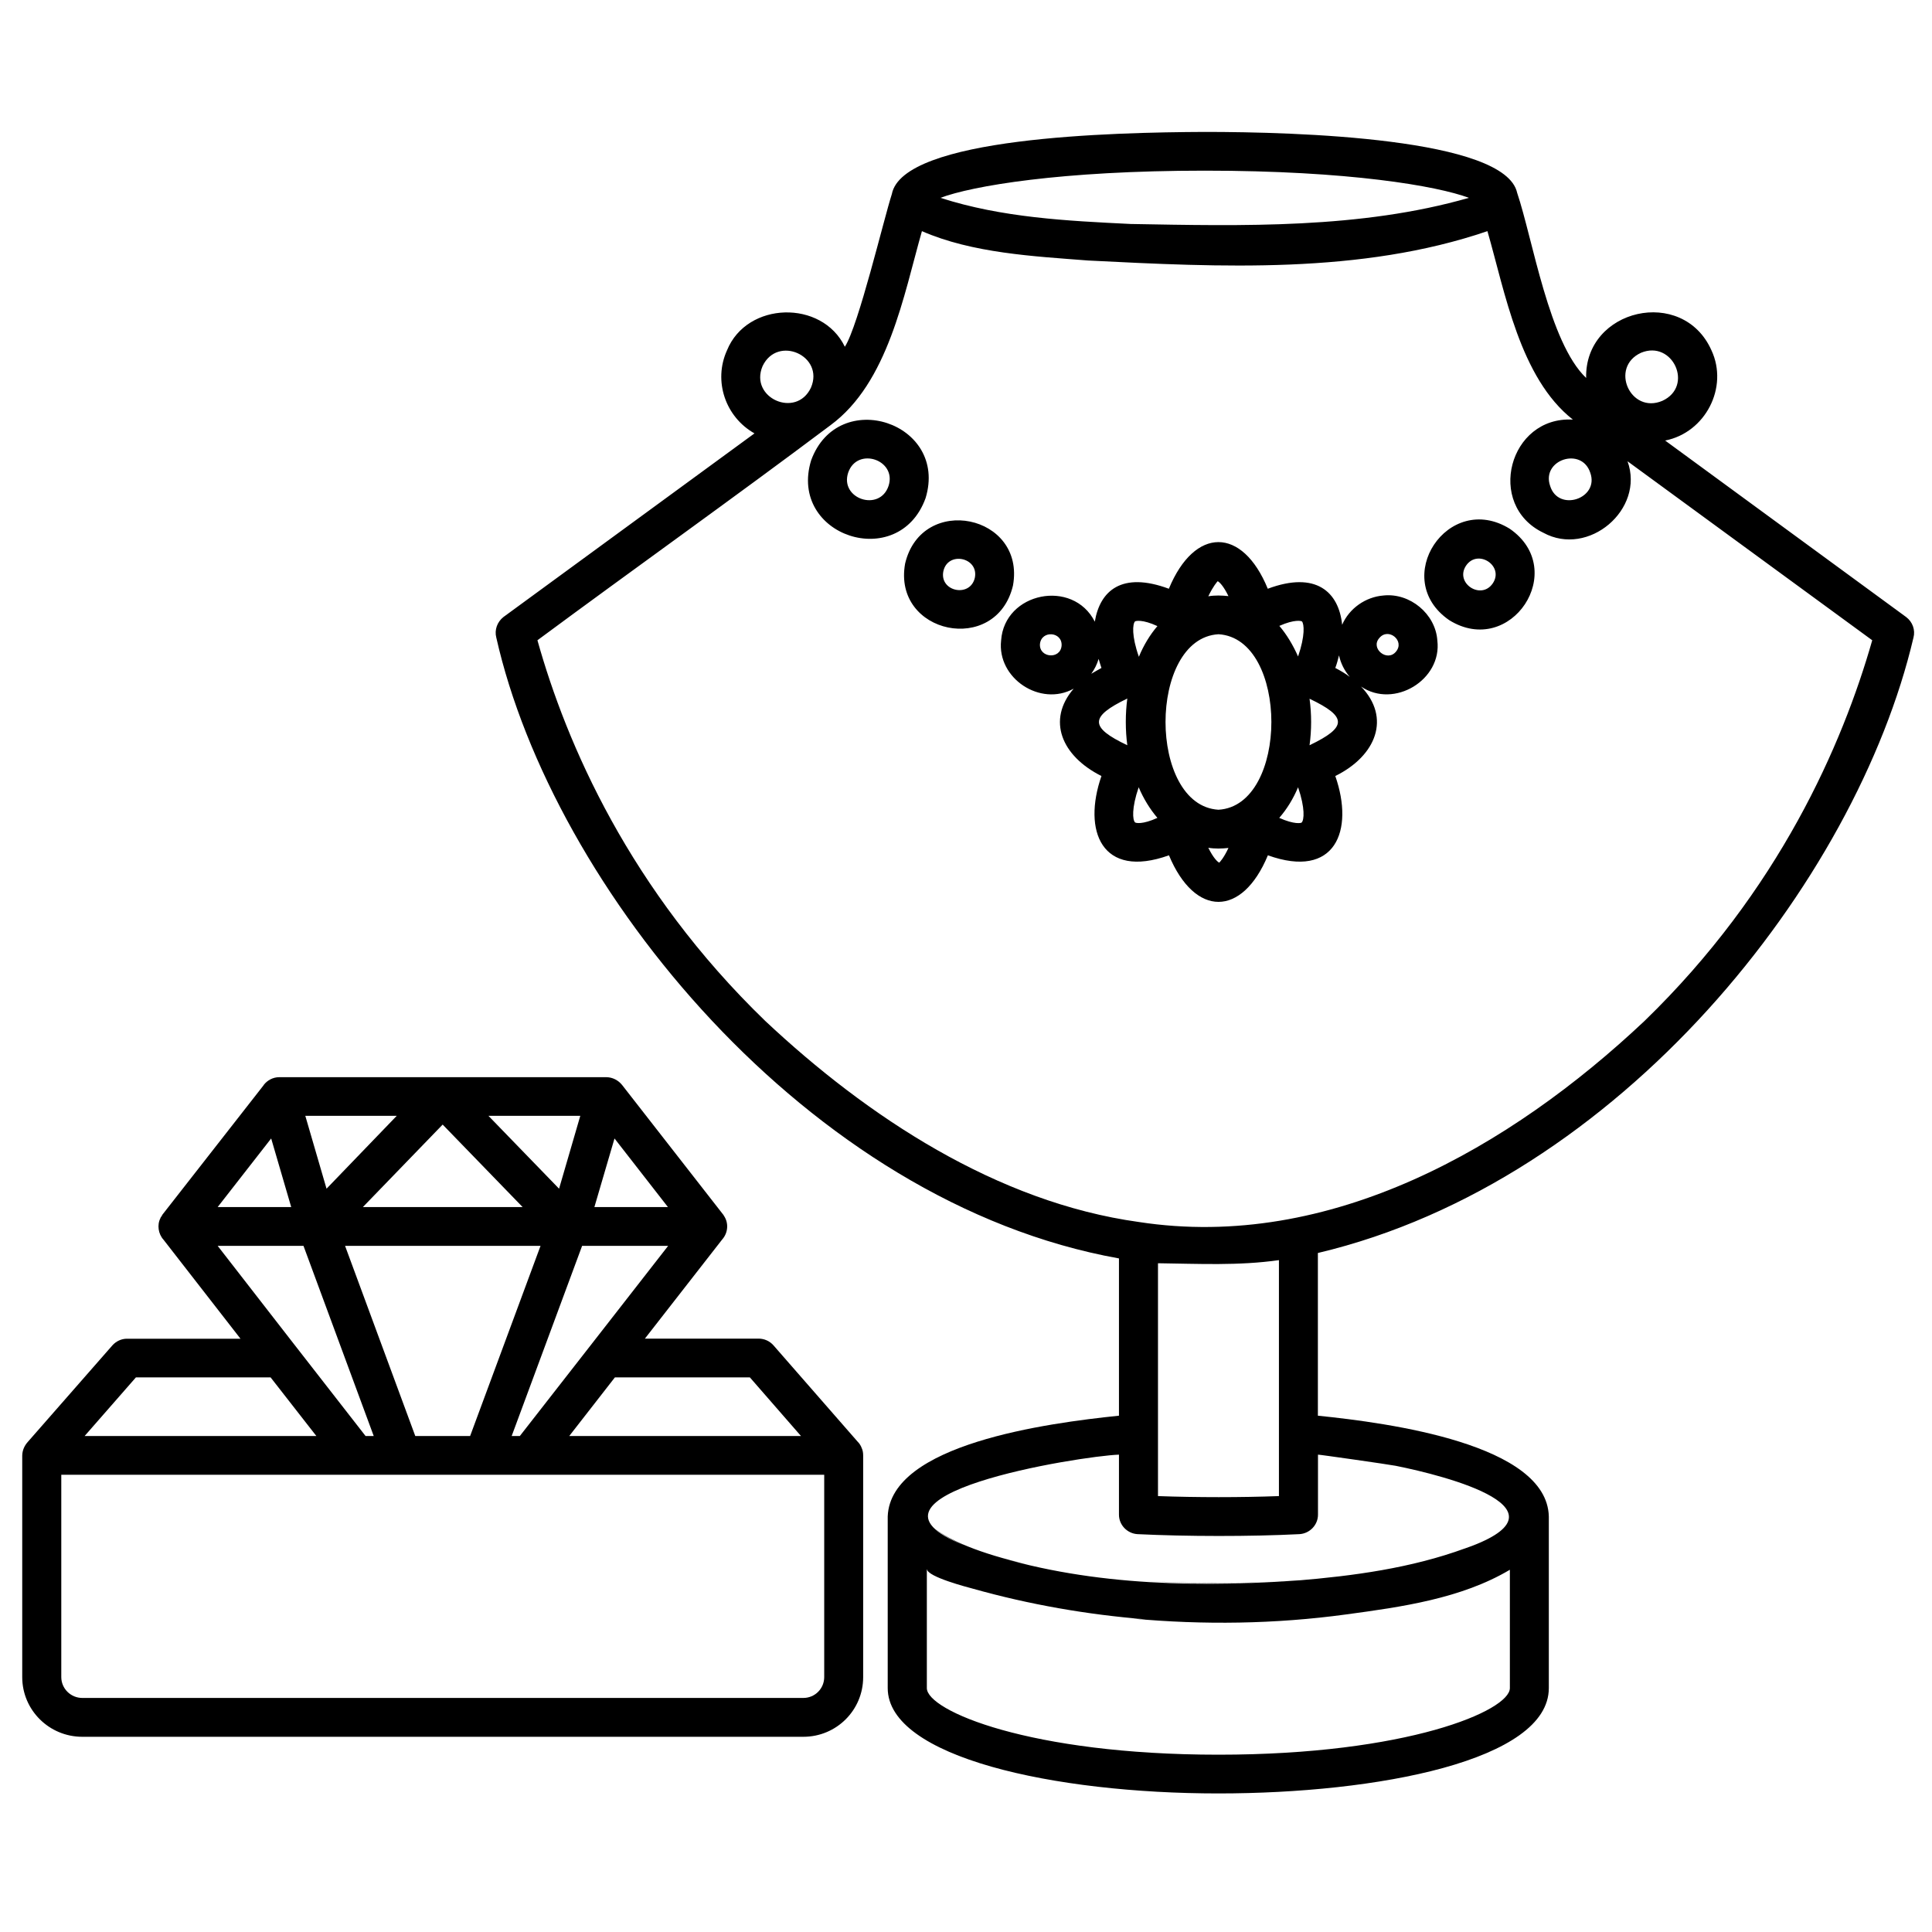 <svg xmlns="http://www.w3.org/2000/svg" xmlns:xlink="http://www.w3.org/1999/xlink" width="100" zoomAndPan="magnify" viewBox="0 0 75 75" height="100" preserveAspectRatio="xMidYMid meet" version="1.0"><defs><clipPath id="87e93ff8fa"><path d="M 0.863 5.121 L 74.363 5.121 L 74.363 69.621 L 0.863 69.621 Z M 0.863 5.121" clip-rule="nonzero"></path></clipPath></defs><g clip-path="url(#87e93ff8fa)"><path fill="#000000" d="M 53.707 23.117 C 53.008 23.172 52.375 23.621 52.102 24.254 C 51.973 22.98 51.086 22.156 49.215 22.855 C 48.227 20.441 46.375 20.441 45.375 22.855 C 43.543 22.176 42.699 22.934 42.5 24.133 C 41.652 22.457 38.992 22.988 38.863 24.863 C 38.699 26.332 40.387 27.449 41.68 26.734 C 40.629 27.953 41.207 29.348 42.758 30.125 C 42.02 32.246 42.762 34.141 45.379 33.203 C 46.383 35.609 48.219 35.617 49.219 33.203 C 51.836 34.141 52.578 32.246 51.836 30.125 C 53.434 29.336 54 27.859 52.836 26.652 C 54.117 27.523 55.988 26.391 55.797 24.859 C 55.727 23.836 54.738 23.008 53.707 23.117 Z M 41.211 25.066 C 41.164 25.613 40.332 25.539 40.371 25 C 40.426 24.457 41.246 24.516 41.211 25.066 Z M 47.27 22.562 C 47.332 22.59 47.496 22.742 47.688 23.141 C 47.43 23.113 47.16 23.105 46.906 23.148 C 47.098 22.75 47.246 22.59 47.27 22.562 Z M 42.648 25.578 C 42.68 25.691 42.719 25.809 42.758 25.93 C 42.621 26.008 42.484 26.082 42.363 26.156 C 42.492 25.977 42.59 25.781 42.648 25.578 Z M 43.762 28.93 C 42.293 28.234 42.297 27.824 43.762 27.117 C 43.684 27.699 43.684 28.348 43.762 28.93 Z M 44.059 31.922 C 43.969 31.828 43.922 31.383 44.203 30.562 C 44.398 31.016 44.641 31.41 44.93 31.75 C 44.348 32.016 44.082 31.953 44.059 31.922 Z M 44.211 25.496 C 43.922 24.676 43.969 24.223 44.059 24.125 C 44.082 24.102 44.348 24.035 44.93 24.305 C 44.641 24.645 44.398 25.043 44.211 25.496 Z M 47.332 33.488 C 47.27 33.465 47.102 33.309 46.906 32.91 C 47.16 32.953 47.43 32.945 47.688 32.918 C 47.504 33.316 47.352 33.465 47.332 33.488 Z M 47.301 31.434 C 44.559 31.27 44.562 24.781 47.301 24.621 C 50.039 24.781 50.039 31.273 47.301 31.434 Z M 50.531 31.93 C 50.516 31.953 50.254 32.016 49.66 31.75 C 49.957 31.41 50.199 31.016 50.391 30.562 C 50.672 31.383 50.625 31.832 50.531 31.93 Z M 50.391 25.484 C 50.191 25.035 49.953 24.637 49.664 24.297 C 50.254 24.035 50.52 24.102 50.543 24.125 C 50.625 24.223 50.672 24.668 50.391 25.484 Z M 50.836 28.93 C 50.918 28.348 50.918 27.711 50.836 27.125 C 52.305 27.824 52.305 28.227 50.836 28.93 Z M 51.836 25.93 C 51.898 25.766 51.941 25.602 51.98 25.441 C 52.047 25.75 52.191 26.035 52.398 26.277 C 52.23 26.148 52.039 26.035 51.836 25.93 Z M 54.191 25.297 C 53.848 25.715 53.184 25.168 53.547 24.766 C 53.898 24.344 54.547 24.875 54.191 25.297 Z M 58.609 20.527 C 56.215 19.047 53.941 22.477 56.258 24.074 C 58.648 25.559 60.922 22.125 58.609 20.527 Z M 57.953 22.641 C 57.5 23.316 56.465 22.637 56.91 21.961 C 57.363 21.289 58.398 21.965 57.953 22.641 Z M 73.996 23.953 L 64.641 17.102 C 66.207 16.793 67.109 15.035 66.438 13.598 C 65.324 11.102 61.512 11.988 61.574 14.672 C 60.133 13.301 59.504 9.293 58.895 7.484 C 58.43 5.355 50.32 5.121 46.77 5.121 C 43.191 5.137 35.047 5.324 34.621 7.535 C 34.309 8.5 33.324 12.652 32.797 13.461 C 31.91 11.625 28.996 11.699 28.223 13.598 C 27.68 14.793 28.164 16.191 29.289 16.824 C 26.043 19.195 22.785 21.578 19.543 23.953 C 19.305 24.141 19.188 24.449 19.266 24.75 C 21.449 34.434 31.34 46.684 43.438 48.852 L 43.438 54.957 C 40.637 55.246 34.57 56.062 34.461 58.867 C 34.461 58.867 34.461 65.531 34.461 65.531 C 34.461 68.215 40.922 69.621 47.297 69.621 C 53.477 69.621 60.125 68.344 60.125 65.531 L 60.125 58.867 C 60.051 56.066 53.953 55.242 51.16 54.957 L 51.16 48.641 C 62.887 45.867 72.055 34.238 74.281 24.75 C 74.359 24.457 74.246 24.141 73.996 23.953 Z M 63.703 13.695 C 64.934 13.184 65.766 14.992 64.535 15.559 C 63.293 16.09 62.473 14.262 63.703 13.695 Z M 61.734 18.352 C 62.094 19.359 60.492 19.891 60.176 18.863 C 59.824 17.848 61.402 17.332 61.734 18.352 Z M 46.77 6.625 C 52.359 6.625 55.789 7.219 57.023 7.68 C 52.816 8.887 48.242 8.773 43.898 8.695 C 41.41 8.574 38.895 8.449 36.508 7.68 C 37.734 7.219 41.176 6.625 46.77 6.625 Z M 29.602 14.215 C 30.18 12.992 32.016 13.812 31.48 15.051 C 30.91 16.258 29.082 15.449 29.602 14.215 Z M 58.613 65.531 C 58.613 66.41 54.625 68.117 47.301 68.117 C 39.977 68.117 35.98 66.41 35.98 65.531 C 35.98 65.531 35.98 61 35.98 60.914 C 35.98 60.914 35.984 60.914 35.984 60.918 C 36.02 61.219 37.562 61.617 37.766 61.672 C 39.957 62.289 42.207 62.68 44.477 62.863 C 44.305 62.852 44.125 62.844 43.953 62.832 C 46.715 63.086 49.508 63.047 52.258 62.672 C 54.398 62.383 56.727 62.059 58.613 60.938 Z M 54.18 56.902 C 56.113 57.289 61.316 58.613 56.754 60.152 C 56.793 60.137 56.836 60.125 56.871 60.109 C 54.777 60.875 52.543 61.176 50.328 61.359 C 50.383 61.352 50.434 61.348 50.488 61.344 C 48.562 61.492 46.039 61.492 44.113 61.344 C 46.191 61.5 47.992 61.492 50.062 61.375 C 45.961 61.637 41.684 61.496 37.77 60.125 C 38.348 60.34 39.059 60.551 39.91 60.734 C 38.008 60.305 36.797 59.766 36.273 59.32 C 36.516 59.539 36.91 59.77 37.449 59.996 C 32.488 58.031 41.941 56.523 43.438 56.469 L 43.438 58.801 C 43.438 59.199 43.758 59.531 44.156 59.555 C 46.051 59.648 48.555 59.652 50.445 59.555 C 50.844 59.531 51.164 59.199 51.164 58.801 C 51.164 58.801 51.164 56.508 51.164 56.469 C 51.164 56.457 53.902 56.848 54.18 56.902 Z M 44.953 58.078 L 44.953 49.039 C 46.527 49.059 48.082 49.141 49.648 48.918 L 49.648 58.078 C 48.191 58.133 46.445 58.133 44.953 58.078 Z M 63.84 39.633 C 58.641 44.535 51.633 48.578 44.211 47.438 C 38.707 46.676 33.668 43.352 29.707 39.633 C 24.438 34.539 21.988 28.871 20.863 24.855 C 24.637 22.062 28.477 19.332 32.238 16.508 C 34.48 14.859 35.078 11.469 35.789 8.973 C 37.746 9.828 40.125 9.949 42.242 10.113 C 47.371 10.371 52.824 10.652 57.742 8.973 C 58.426 11.34 59 14.672 61.059 16.289 C 58.578 16.148 57.668 19.602 59.91 20.68 C 61.66 21.641 63.859 19.777 63.18 17.906 L 72.68 24.855 C 71.527 28.895 69.066 34.57 63.84 39.633 Z M 35.93 19.34 C 36.828 16.406 32.539 14.992 31.488 17.871 C 30.59 20.809 34.883 22.223 35.93 19.34 Z M 34.492 18.867 C 34.148 19.883 32.59 19.367 32.926 18.348 C 33.277 17.328 34.828 17.852 34.492 18.867 Z M 39.324 22.73 C 39.82 19.977 35.785 19.148 35.137 21.875 C 34.637 24.621 38.676 25.465 39.324 22.73 Z M 37.844 22.426 C 37.668 23.215 36.461 22.969 36.621 22.176 C 36.793 21.383 38 21.637 37.844 22.426 Z M 33.449 56.207 C 33.418 56.121 33.359 56.027 33.293 55.965 C 33.293 55.965 30.027 52.227 30.027 52.227 C 29.883 52.062 29.672 51.965 29.449 51.965 L 25.035 51.965 L 28.035 48.117 C 28.266 47.859 28.297 47.469 28.094 47.184 L 28.094 47.176 C 28.078 47.152 24.184 42.164 24.164 42.137 C 24.164 42.133 24.156 42.133 24.156 42.125 C 24.148 42.125 24.148 42.117 24.148 42.117 C 24 41.934 23.781 41.82 23.543 41.816 C 23.543 41.816 10.844 41.816 10.844 41.816 C 10.602 41.816 10.383 41.93 10.238 42.117 C 10.238 42.125 10.23 42.125 10.23 42.133 L 6.309 47.148 C 6.301 47.164 6.285 47.18 6.285 47.195 C 6.262 47.227 6.246 47.246 6.23 47.277 C 6.223 47.277 6.223 47.277 6.23 47.285 C 6.09 47.547 6.145 47.902 6.344 48.121 C 6.344 48.121 9.336 51.969 9.336 51.969 L 4.93 51.969 C 4.711 51.969 4.508 52.066 4.363 52.227 C 4.363 52.227 1.098 55.953 1.098 55.953 C 0.953 56.109 0.867 56.293 0.863 56.504 C 0.863 56.504 0.863 65.105 0.863 65.105 C 0.863 66.387 1.91 67.422 3.195 67.422 L 31.184 67.422 C 32.473 67.422 33.508 66.387 33.508 65.105 L 33.508 56.504 C 33.508 56.395 33.492 56.297 33.449 56.207 Z M 29.109 53.469 L 31.094 55.746 L 22.098 55.746 L 23.871 53.469 Z M 23.855 44.195 L 25.93 46.859 L 23.074 46.859 Z M 25.938 48.363 C 24.504 50.207 21.609 53.914 20.18 55.746 L 19.863 55.746 C 20.094 55.129 22.449 48.762 22.598 48.363 Z M 18.25 55.746 L 16.121 55.746 L 13.395 48.363 L 20.984 48.363 Z M 22.527 43.316 L 21.703 46.145 L 18.961 43.316 Z M 20.289 46.859 L 14.086 46.859 L 17.184 43.656 Z M 15.402 43.316 L 12.676 46.145 L 11.852 43.316 Z M 10.527 44.195 L 11.305 46.859 L 8.449 46.859 Z M 8.449 48.363 L 11.781 48.363 L 14.508 55.746 L 14.191 55.746 C 12.766 53.922 9.875 50.203 8.449 48.363 Z M 5.277 53.469 L 10.504 53.469 L 12.281 55.746 L 3.285 55.746 Z M 31.996 65.102 C 31.996 65.555 31.633 65.914 31.184 65.914 L 3.195 65.914 C 2.75 65.914 2.379 65.555 2.379 65.102 L 2.379 57.25 L 31.996 57.25 Z M 31.996 65.102" fill-opacity="1" fill-rule="nonzero"></path></g></svg>